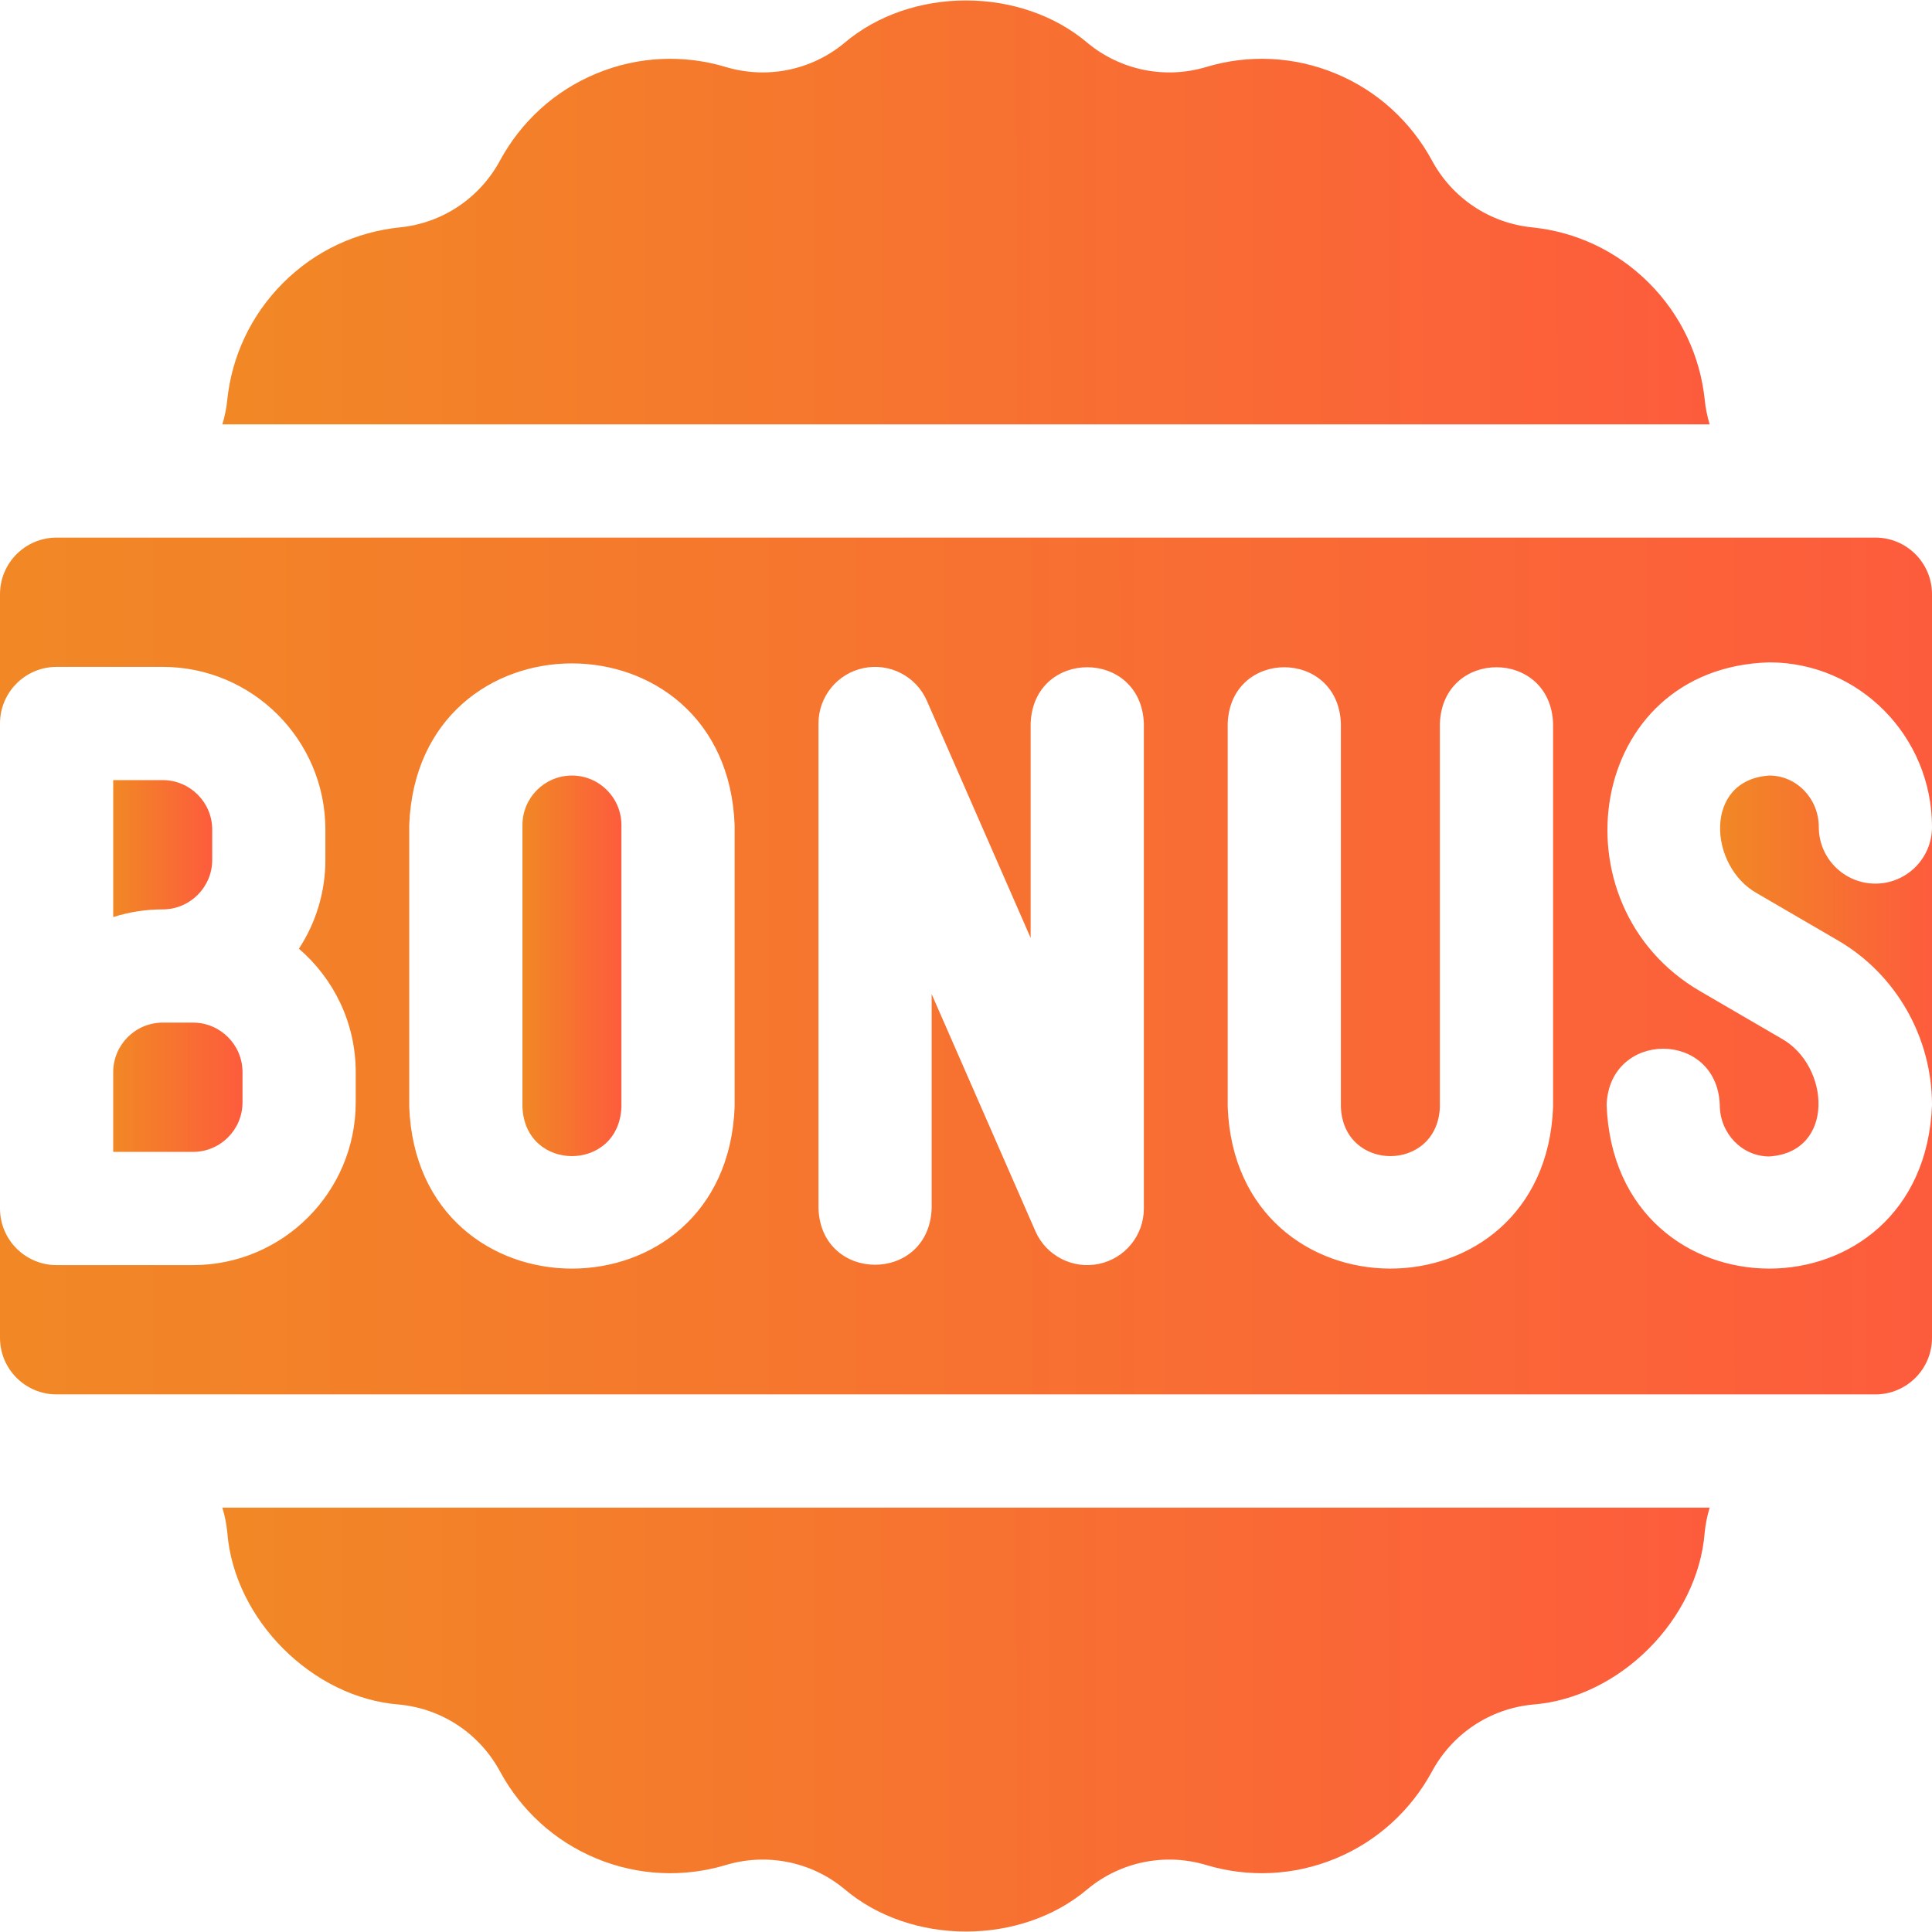 <?xml version="1.0" encoding="UTF-8"?>
<svg xmlns="http://www.w3.org/2000/svg" width="50" height="50" viewBox="0 0 50 50" fill="none">
  <g clip-path="url(#clip0_550_2775)">
    <path d="M44.117 10.335C44 9.234 43.517 8.165 42.675 7.323C41.833 6.48 40.767 6.001 39.667 5.886C38.55 5.779 37.575 5.122 37.05 4.137C36.517 3.164 35.667 2.359 34.567 1.903C33.467 1.447 32.292 1.414 31.233 1.729C30.167 2.055 29.009 1.824 28.15 1.115C26.423 -0.356 23.577 -0.356 21.85 1.114C20.992 1.824 19.834 2.055 18.767 1.729C17.708 1.414 16.533 1.447 15.434 1.903C14.333 2.359 13.483 3.164 12.95 4.137C12.425 5.122 11.45 5.779 10.334 5.886C9.233 6.001 8.167 6.48 7.325 7.323C6.483 8.165 6 9.234 5.883 10.335C5.862 10.557 5.818 10.774 5.754 10.983H44.246C44.183 10.774 44.138 10.557 44.117 10.335Z" fill="url(#paint0_linear_550_2775)"></path>
    <path d="M5.883 39.665C6.061 41.913 8.083 43.942 10.333 44.114C11.45 44.221 12.425 44.877 12.95 45.863C13.483 46.836 14.333 47.641 15.433 48.097C16.533 48.553 17.708 48.586 18.767 48.272C19.833 47.945 20.992 48.175 21.85 48.885C23.577 50.356 26.423 50.356 28.15 48.886C29.008 48.176 30.167 47.945 31.233 48.271C32.292 48.586 33.467 48.553 34.567 48.097C35.667 47.641 36.517 46.836 37.05 45.863C37.575 44.877 38.55 44.221 39.667 44.114C41.917 43.942 43.938 41.912 44.117 39.665C44.138 39.443 44.183 39.226 44.246 39.017H5.754C5.818 39.226 5.862 39.443 5.883 39.665Z" fill="url(#paint1_linear_550_2775)"></path>
    <path d="M14.801 20.071C14.095 20.071 13.521 20.646 13.521 21.352V28.648C13.585 30.345 16.018 30.344 16.082 28.648V21.352C16.082 20.646 15.508 20.071 14.801 20.071Z" fill="url(#paint2_linear_550_2775)"></path>
    <path d="M48.535 22.868C47.726 22.868 47.07 22.212 47.07 21.403C47.07 20.669 46.496 20.071 45.789 20.071C44.073 20.183 44.213 22.43 45.484 23.126L47.57 24.341C49.069 25.215 50 26.845 50 28.596V21.403C50 22.212 49.344 22.868 48.535 22.868Z" fill="url(#paint3_linear_550_2775)"></path>
    <path d="M2.93 29.811H4.995C5.701 29.811 6.276 29.237 6.276 28.53V27.746C6.276 27.04 5.701 26.465 4.995 26.465H4.211C3.504 26.465 2.93 27.04 2.93 27.746V29.811Z" fill="url(#paint4_linear_550_2775)"></path>
    <path d="M48.535 13.913H1.465C0.656 13.913 0 14.569 0 15.378V18.724C0 17.915 0.656 17.259 1.465 17.259H4.211C6.532 17.259 8.421 19.148 8.421 21.47V22.254C8.421 23.102 8.168 23.892 7.736 24.553C8.635 25.326 9.206 26.47 9.206 27.746V28.53C9.206 30.852 7.317 32.741 4.995 32.741H1.465C0.656 32.741 0 32.085 0 31.276V34.623C0 35.431 0.656 36.087 1.465 36.087H48.535C49.344 36.087 50 35.431 50 34.623V28.596C49.787 34.244 41.79 34.242 41.579 28.596C41.651 26.655 44.437 26.656 44.508 28.596C44.508 29.331 45.083 29.929 45.789 29.929C47.505 29.818 47.366 27.57 46.095 26.873L44.009 25.658C40.15 23.428 41.06 17.275 45.79 17.142C48.111 17.142 50 19.053 50 21.403V15.378C50 14.569 49.344 13.913 48.535 13.913ZM19.012 28.648C18.8 34.228 10.801 34.224 10.591 28.648V21.352C10.803 15.772 18.802 15.777 19.012 21.352V28.648ZM29.603 31.276C29.603 31.97 29.117 32.568 28.438 32.71C27.76 32.852 27.074 32.498 26.796 31.863L24.111 25.727V31.276C24.039 33.218 21.253 33.216 21.182 31.276V18.724C21.182 18.03 21.668 17.432 22.347 17.29C23.025 17.148 23.711 17.502 23.988 18.137L26.673 24.273V18.724C26.745 16.782 29.531 16.784 29.603 18.724V31.276H29.603ZM40.194 28.648C39.981 34.228 31.983 34.223 31.773 28.648V18.724C31.845 16.782 34.631 16.784 34.702 18.724V28.648C34.767 30.345 37.2 30.344 37.264 28.648V18.724C37.336 16.782 40.122 16.784 40.194 18.724V28.648Z" fill="url(#paint5_linear_550_2775)"></path>
    <path d="M5.492 22.254V21.47C5.492 20.764 4.917 20.189 4.211 20.189H2.93V23.734C3.334 23.605 3.764 23.535 4.211 23.535C4.917 23.535 5.492 22.96 5.492 22.254Z" fill="url(#paint6_linear_550_2775)"></path>
  </g>
  <defs>
    <linearGradient id="paint0_linear_550_2775" x1="5.754" y1="6.623" x2="44.247" y2="6.582" gradientUnits="userSpaceOnUse">
      <stop stop-color="#F18825"></stop>
      <stop offset="1" stop-color="#FD5C3C"></stop>
    </linearGradient>
    <linearGradient id="paint1_linear_550_2775" x1="5.754" y1="45.628" x2="44.247" y2="45.587" gradientUnits="userSpaceOnUse">
      <stop stop-color="#F18825"></stop>
      <stop offset="1" stop-color="#FD5C3C"></stop>
    </linearGradient>
    <linearGradient id="paint2_linear_550_2775" x1="13.521" y1="26.006" x2="16.082" y2="26.006" gradientUnits="userSpaceOnUse">
      <stop stop-color="#F18825"></stop>
      <stop offset="1" stop-color="#FD5C3C"></stop>
    </linearGradient>
    <linearGradient id="paint3_linear_550_2775" x1="44.516" y1="25.208" x2="50" y2="25.207" gradientUnits="userSpaceOnUse">
      <stop stop-color="#F18825"></stop>
      <stop offset="1" stop-color="#FD5C3C"></stop>
    </linearGradient>
    <linearGradient id="paint4_linear_550_2775" x1="2.93" y1="28.481" x2="6.276" y2="28.48" gradientUnits="userSpaceOnUse">
      <stop stop-color="#F18825"></stop>
      <stop offset="1" stop-color="#FD5C3C"></stop>
    </linearGradient>
    <linearGradient id="paint5_linear_550_2775" x1="-1.28794e-07" y1="27.274" x2="50.002" y2="27.24" gradientUnits="userSpaceOnUse">
      <stop stop-color="#F18825"></stop>
      <stop offset="1" stop-color="#FD5C3C"></stop>
    </linearGradient>
    <linearGradient id="paint6_linear_550_2775" x1="2.93" y1="22.325" x2="5.492" y2="22.325" gradientUnits="userSpaceOnUse">
      <stop stop-color="#F18825"></stop>
      <stop offset="1" stop-color="#FD5C3C"></stop>
    </linearGradient>
    <clipPath id="clip0_550_2775">
      <rect width="50" height="50" fill="white"></rect>
    </clipPath>
  </defs>
</svg>
